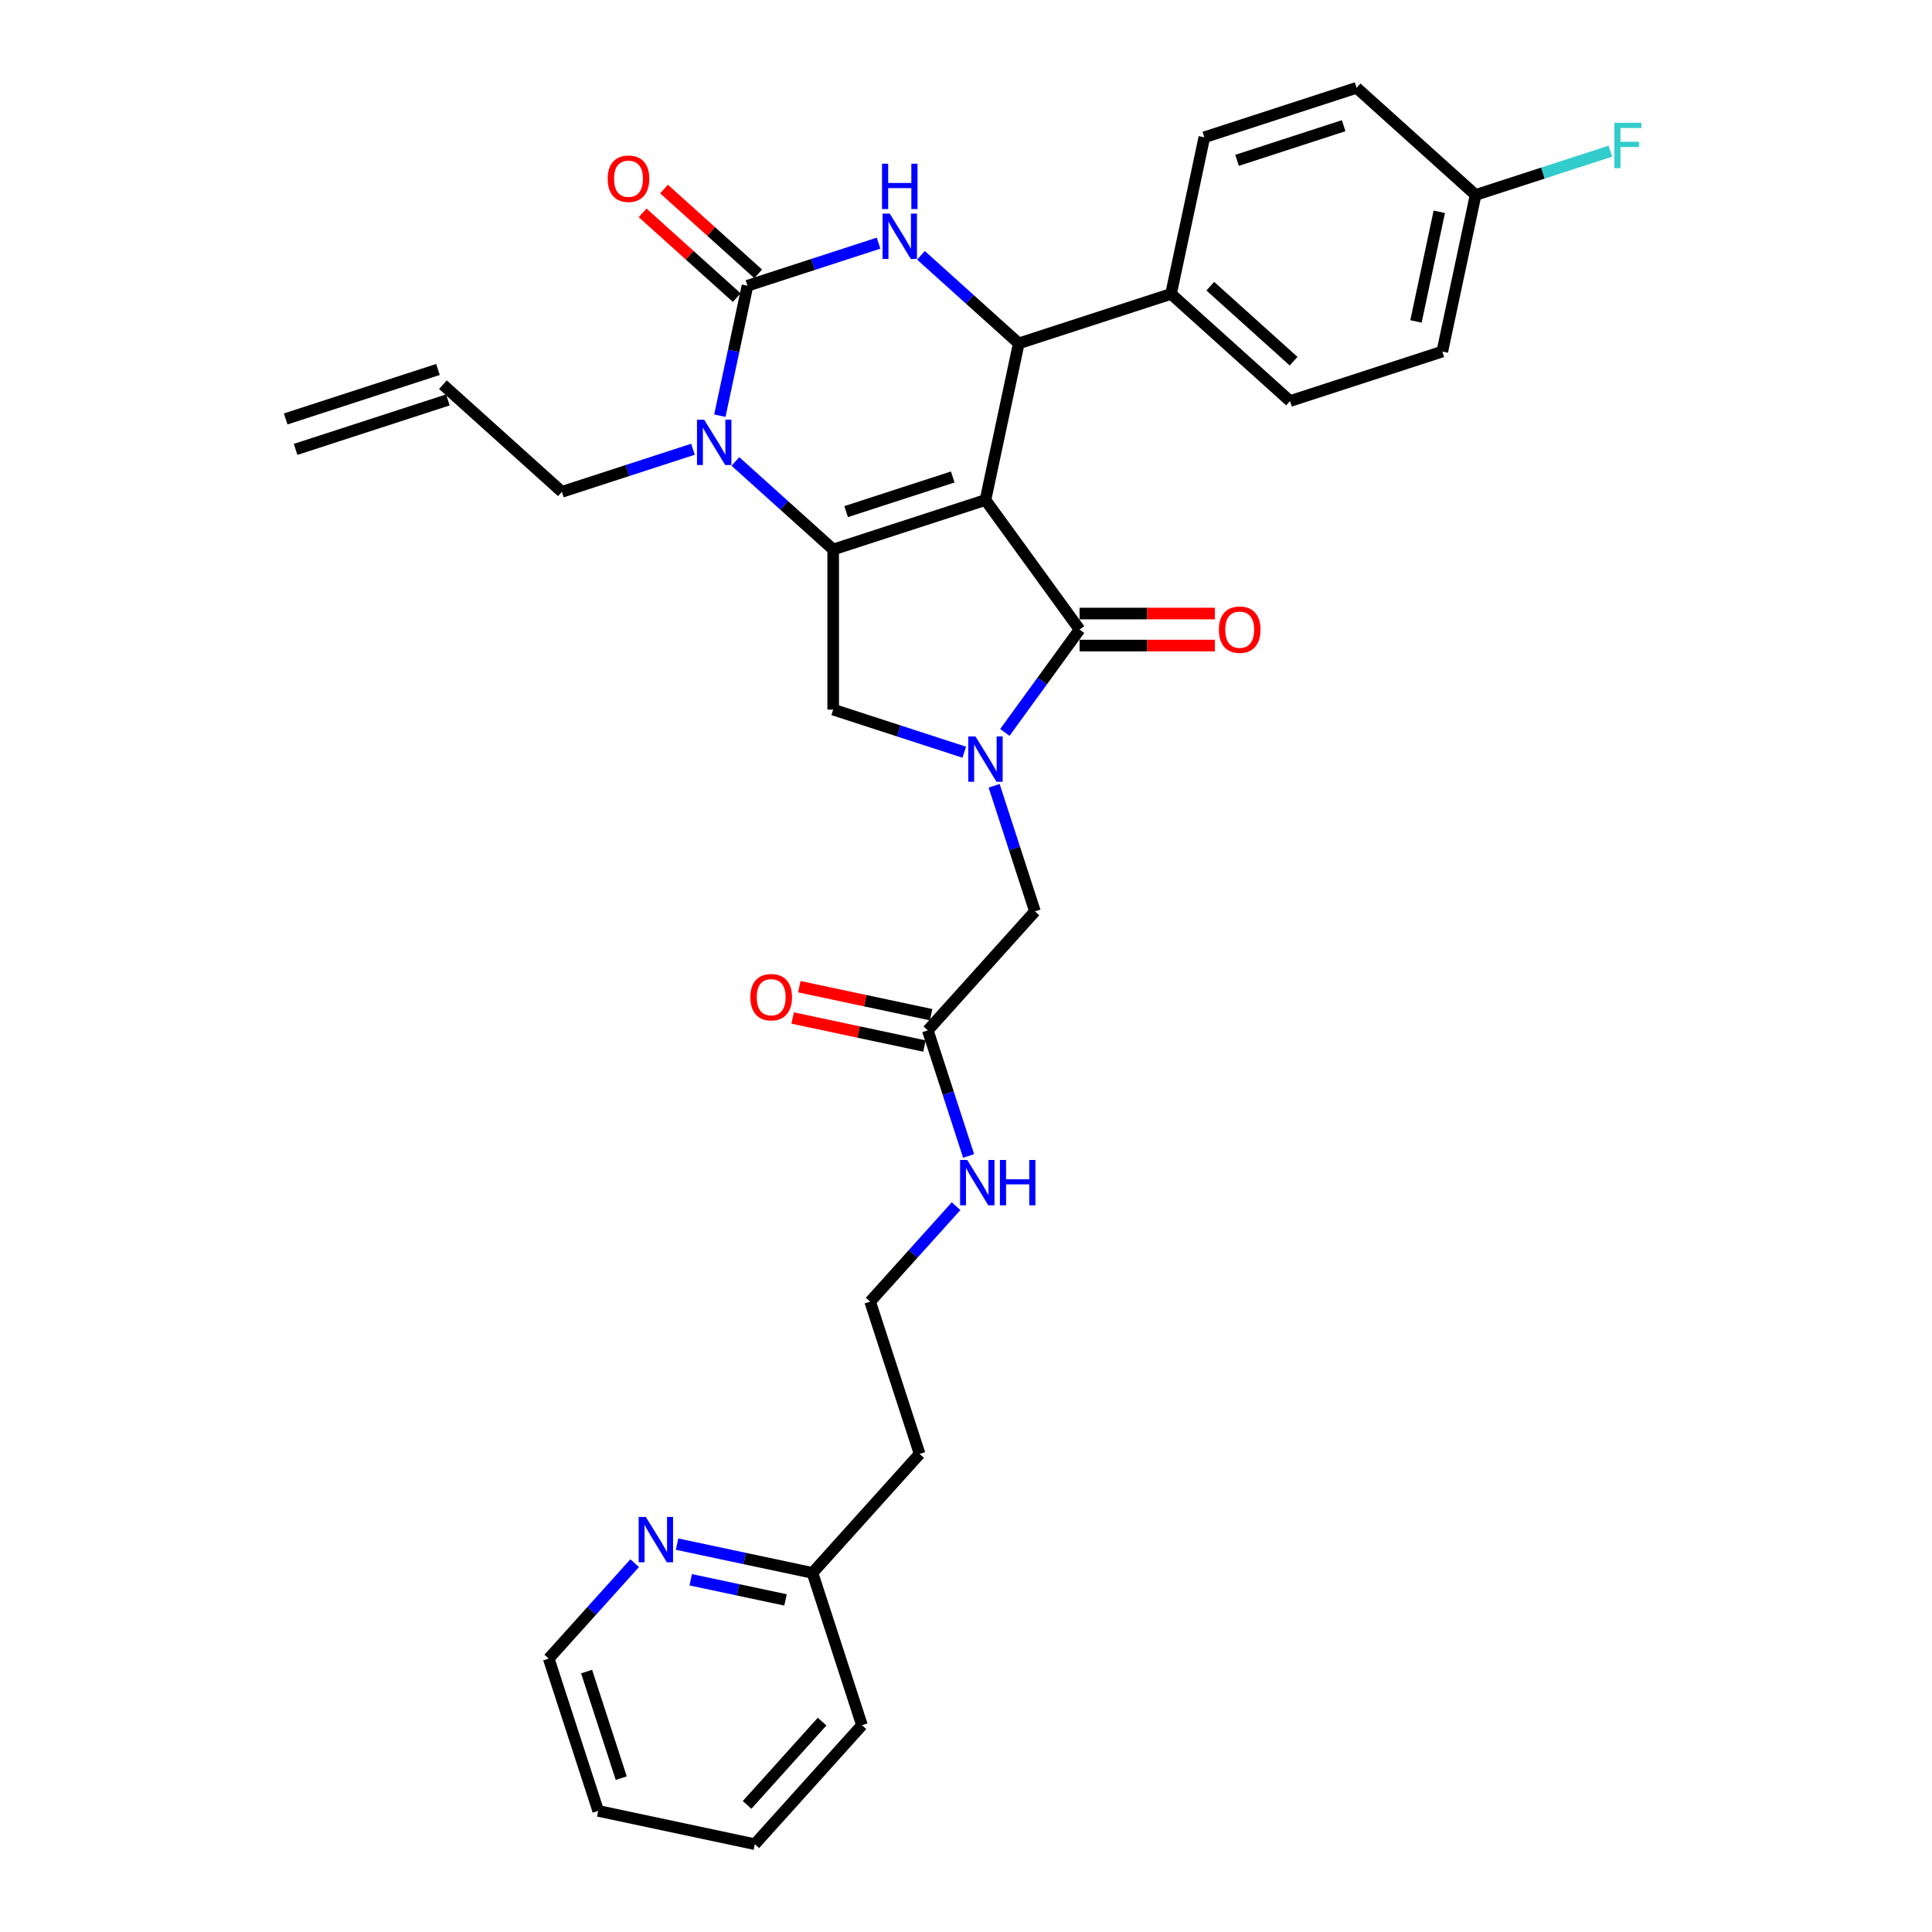 <?xml version='1.0' encoding='iso-8859-1'?>
<svg version='1.1' baseProfile='full'
              xmlns='http://www.w3.org/2000/svg'
                      xmlns:rdkit='http://www.rdkit.org/xml'
                      xmlns:xlink='http://www.w3.org/1999/xlink'
                  xml:space='preserve'
width='1000px' height='1000px' viewBox='0 0 1000 1000'>
<!-- END OF HEADER -->
<rect style='opacity:1.0;fill:#FFFFFF;stroke:none' width='1000' height='1000' x='0' y='0'> </rect>
<path class='bond-0' d='M 481.953,525.208 L 447.843,517.958' style='fill:none;fill-rule:evenodd;stroke:#000000;stroke-width:6px;stroke-linecap:butt;stroke-linejoin:miter;stroke-opacity:1' />
<path class='bond-0' d='M 447.843,517.958 L 413.733,510.708' style='fill:none;fill-rule:evenodd;stroke:#FF0000;stroke-width:6px;stroke-linecap:butt;stroke-linejoin:miter;stroke-opacity:1' />
<path class='bond-0' d='M 478.506,541.421 L 444.396,534.171' style='fill:none;fill-rule:evenodd;stroke:#000000;stroke-width:6px;stroke-linecap:butt;stroke-linejoin:miter;stroke-opacity:1' />
<path class='bond-0' d='M 444.396,534.171 L 410.286,526.921' style='fill:none;fill-rule:evenodd;stroke:#FF0000;stroke-width:6px;stroke-linecap:butt;stroke-linejoin:miter;stroke-opacity:1' />
<path class='bond-1' d='M 480.229,533.315 L 490.792,565.822' style='fill:none;fill-rule:evenodd;stroke:#000000;stroke-width:6px;stroke-linecap:butt;stroke-linejoin:miter;stroke-opacity:1' />
<path class='bond-1' d='M 490.792,565.822 L 501.354,598.328' style='fill:none;fill-rule:evenodd;stroke:#0000FF;stroke-width:6px;stroke-linecap:butt;stroke-linejoin:miter;stroke-opacity:1' />
<path class='bond-2' d='M 480.229,533.315 L 535.685,471.725' style='fill:none;fill-rule:evenodd;stroke:#000000;stroke-width:6px;stroke-linecap:butt;stroke-linejoin:miter;stroke-opacity:1' />
<path class='bond-3' d='M 494.867,624.322 L 472.626,649.024' style='fill:none;fill-rule:evenodd;stroke:#0000FF;stroke-width:6px;stroke-linecap:butt;stroke-linejoin:miter;stroke-opacity:1' />
<path class='bond-3' d='M 472.626,649.024 L 450.384,673.725' style='fill:none;fill-rule:evenodd;stroke:#000000;stroke-width:6px;stroke-linecap:butt;stroke-linejoin:miter;stroke-opacity:1' />
<path class='bond-4' d='M 350.446,799.237 L 385.493,806.686' style='fill:none;fill-rule:evenodd;stroke:#0000FF;stroke-width:6px;stroke-linecap:butt;stroke-linejoin:miter;stroke-opacity:1' />
<path class='bond-4' d='M 385.493,806.686 L 420.539,814.135' style='fill:none;fill-rule:evenodd;stroke:#000000;stroke-width:6px;stroke-linecap:butt;stroke-linejoin:miter;stroke-opacity:1' />
<path class='bond-4' d='M 357.514,817.685 L 382.047,822.899' style='fill:none;fill-rule:evenodd;stroke:#0000FF;stroke-width:6px;stroke-linecap:butt;stroke-linejoin:miter;stroke-opacity:1' />
<path class='bond-4' d='M 382.047,822.899 L 406.579,828.114' style='fill:none;fill-rule:evenodd;stroke:#000000;stroke-width:6px;stroke-linecap:butt;stroke-linejoin:miter;stroke-opacity:1' />
<path class='bond-5' d='M 328.5,809.091 L 306.259,833.792' style='fill:none;fill-rule:evenodd;stroke:#0000FF;stroke-width:6px;stroke-linecap:butt;stroke-linejoin:miter;stroke-opacity:1' />
<path class='bond-5' d='M 306.259,833.792 L 284.018,858.494' style='fill:none;fill-rule:evenodd;stroke:#000000;stroke-width:6px;stroke-linecap:butt;stroke-linejoin:miter;stroke-opacity:1' />
<path class='bond-6' d='M 420.539,814.135 L 475.995,752.546' style='fill:none;fill-rule:evenodd;stroke:#000000;stroke-width:6px;stroke-linecap:butt;stroke-linejoin:miter;stroke-opacity:1' />
<path class='bond-7' d='M 420.539,814.135 L 446.15,892.956' style='fill:none;fill-rule:evenodd;stroke:#000000;stroke-width:6px;stroke-linecap:butt;stroke-linejoin:miter;stroke-opacity:1' />
<path class='bond-8' d='M 380.637,238.842 L 405.946,261.63' style='fill:none;fill-rule:evenodd;stroke:#0000FF;stroke-width:6px;stroke-linecap:butt;stroke-linejoin:miter;stroke-opacity:1' />
<path class='bond-8' d='M 405.946,261.63 L 431.254,284.417' style='fill:none;fill-rule:evenodd;stroke:#000000;stroke-width:6px;stroke-linecap:butt;stroke-linejoin:miter;stroke-opacity:1' />
<path class='bond-9' d='M 372.599,215.155 L 379.747,181.525' style='fill:none;fill-rule:evenodd;stroke:#0000FF;stroke-width:6px;stroke-linecap:butt;stroke-linejoin:miter;stroke-opacity:1' />
<path class='bond-9' d='M 379.747,181.525 L 386.895,147.896' style='fill:none;fill-rule:evenodd;stroke:#000000;stroke-width:6px;stroke-linecap:butt;stroke-linejoin:miter;stroke-opacity:1' />
<path class='bond-10' d='M 358.691,232.527 L 324.768,243.55' style='fill:none;fill-rule:evenodd;stroke:#0000FF;stroke-width:6px;stroke-linecap:butt;stroke-linejoin:miter;stroke-opacity:1' />
<path class='bond-10' d='M 324.768,243.55 L 290.844,254.572' style='fill:none;fill-rule:evenodd;stroke:#000000;stroke-width:6px;stroke-linecap:butt;stroke-linejoin:miter;stroke-opacity:1' />
<path class='bond-11' d='M 386.895,147.896 L 420.819,136.874' style='fill:none;fill-rule:evenodd;stroke:#000000;stroke-width:6px;stroke-linecap:butt;stroke-linejoin:miter;stroke-opacity:1' />
<path class='bond-11' d='M 420.819,136.874 L 454.743,125.851' style='fill:none;fill-rule:evenodd;stroke:#0000FF;stroke-width:6px;stroke-linecap:butt;stroke-linejoin:miter;stroke-opacity:1' />
<path class='bond-12' d='M 392.441,141.737 L 368.069,119.793' style='fill:none;fill-rule:evenodd;stroke:#000000;stroke-width:6px;stroke-linecap:butt;stroke-linejoin:miter;stroke-opacity:1' />
<path class='bond-12' d='M 368.069,119.793 L 343.697,97.848' style='fill:none;fill-rule:evenodd;stroke:#FF0000;stroke-width:6px;stroke-linecap:butt;stroke-linejoin:miter;stroke-opacity:1' />
<path class='bond-12' d='M 381.35,154.055 L 356.978,132.111' style='fill:none;fill-rule:evenodd;stroke:#000000;stroke-width:6px;stroke-linecap:butt;stroke-linejoin:miter;stroke-opacity:1' />
<path class='bond-12' d='M 356.978,132.111 L 332.606,110.166' style='fill:none;fill-rule:evenodd;stroke:#FF0000;stroke-width:6px;stroke-linecap:butt;stroke-linejoin:miter;stroke-opacity:1' />
<path class='bond-13' d='M 476.689,132.166 L 501.997,154.953' style='fill:none;fill-rule:evenodd;stroke:#0000FF;stroke-width:6px;stroke-linecap:butt;stroke-linejoin:miter;stroke-opacity:1' />
<path class='bond-13' d='M 501.997,154.953 L 527.306,177.741' style='fill:none;fill-rule:evenodd;stroke:#000000;stroke-width:6px;stroke-linecap:butt;stroke-linejoin:miter;stroke-opacity:1' />
<path class='bond-14' d='M 527.306,177.741 L 606.126,152.131' style='fill:none;fill-rule:evenodd;stroke:#000000;stroke-width:6px;stroke-linecap:butt;stroke-linejoin:miter;stroke-opacity:1' />
<path class='bond-15' d='M 527.306,177.741 L 510.075,258.807' style='fill:none;fill-rule:evenodd;stroke:#000000;stroke-width:6px;stroke-linecap:butt;stroke-linejoin:miter;stroke-opacity:1' />
<path class='bond-16' d='M 431.254,284.417 L 510.075,258.807' style='fill:none;fill-rule:evenodd;stroke:#000000;stroke-width:6px;stroke-linecap:butt;stroke-linejoin:miter;stroke-opacity:1' />
<path class='bond-16' d='M 437.955,264.812 L 493.129,246.884' style='fill:none;fill-rule:evenodd;stroke:#000000;stroke-width:6px;stroke-linecap:butt;stroke-linejoin:miter;stroke-opacity:1' />
<path class='bond-17' d='M 431.254,284.417 L 431.254,367.294' style='fill:none;fill-rule:evenodd;stroke:#000000;stroke-width:6px;stroke-linecap:butt;stroke-linejoin:miter;stroke-opacity:1' />
<path class='bond-18' d='M 510.075,258.807 L 558.788,325.856' style='fill:none;fill-rule:evenodd;stroke:#000000;stroke-width:6px;stroke-linecap:butt;stroke-linejoin:miter;stroke-opacity:1' />
<path class='bond-19' d='M 558.788,325.856 L 539.447,352.477' style='fill:none;fill-rule:evenodd;stroke:#000000;stroke-width:6px;stroke-linecap:butt;stroke-linejoin:miter;stroke-opacity:1' />
<path class='bond-19' d='M 539.447,352.477 L 520.106,379.097' style='fill:none;fill-rule:evenodd;stroke:#0000FF;stroke-width:6px;stroke-linecap:butt;stroke-linejoin:miter;stroke-opacity:1' />
<path class='bond-20' d='M 558.788,334.144 L 593.804,334.144' style='fill:none;fill-rule:evenodd;stroke:#000000;stroke-width:6px;stroke-linecap:butt;stroke-linejoin:miter;stroke-opacity:1' />
<path class='bond-20' d='M 593.804,334.144 L 628.819,334.144' style='fill:none;fill-rule:evenodd;stroke:#FF0000;stroke-width:6px;stroke-linecap:butt;stroke-linejoin:miter;stroke-opacity:1' />
<path class='bond-20' d='M 558.788,317.568 L 593.804,317.568' style='fill:none;fill-rule:evenodd;stroke:#000000;stroke-width:6px;stroke-linecap:butt;stroke-linejoin:miter;stroke-opacity:1' />
<path class='bond-20' d='M 593.804,317.568 L 628.819,317.568' style='fill:none;fill-rule:evenodd;stroke:#FF0000;stroke-width:6px;stroke-linecap:butt;stroke-linejoin:miter;stroke-opacity:1' />
<path class='bond-21' d='M 499.102,389.339 L 465.178,378.317' style='fill:none;fill-rule:evenodd;stroke:#0000FF;stroke-width:6px;stroke-linecap:butt;stroke-linejoin:miter;stroke-opacity:1' />
<path class='bond-21' d='M 465.178,378.317 L 431.254,367.294' style='fill:none;fill-rule:evenodd;stroke:#000000;stroke-width:6px;stroke-linecap:butt;stroke-linejoin:miter;stroke-opacity:1' />
<path class='bond-22' d='M 514.561,406.712 L 525.123,439.219' style='fill:none;fill-rule:evenodd;stroke:#0000FF;stroke-width:6px;stroke-linecap:butt;stroke-linejoin:miter;stroke-opacity:1' />
<path class='bond-22' d='M 525.123,439.219 L 535.685,471.725' style='fill:none;fill-rule:evenodd;stroke:#000000;stroke-width:6px;stroke-linecap:butt;stroke-linejoin:miter;stroke-opacity:1' />
<path class='bond-23' d='M 152.995,232.609 L 231.815,206.999' style='fill:none;fill-rule:evenodd;stroke:#000000;stroke-width:6px;stroke-linecap:butt;stroke-linejoin:miter;stroke-opacity:1' />
<path class='bond-23' d='M 147.873,216.845 L 226.693,191.235' style='fill:none;fill-rule:evenodd;stroke:#000000;stroke-width:6px;stroke-linecap:butt;stroke-linejoin:miter;stroke-opacity:1' />
<path class='bond-24' d='M 229.254,199.117 L 290.844,254.572' style='fill:none;fill-rule:evenodd;stroke:#000000;stroke-width:6px;stroke-linecap:butt;stroke-linejoin:miter;stroke-opacity:1' />
<path class='bond-25' d='M 763.768,100.91 L 746.536,181.976' style='fill:none;fill-rule:evenodd;stroke:#000000;stroke-width:6px;stroke-linecap:butt;stroke-linejoin:miter;stroke-opacity:1' />
<path class='bond-25' d='M 744.97,109.624 L 732.908,166.37' style='fill:none;fill-rule:evenodd;stroke:#000000;stroke-width:6px;stroke-linecap:butt;stroke-linejoin:miter;stroke-opacity:1' />
<path class='bond-26' d='M 763.768,100.91 L 798.653,89.575' style='fill:none;fill-rule:evenodd;stroke:#000000;stroke-width:6px;stroke-linecap:butt;stroke-linejoin:miter;stroke-opacity:1' />
<path class='bond-26' d='M 798.653,89.575 L 833.538,78.24' style='fill:none;fill-rule:evenodd;stroke:#33CCCC;stroke-width:6px;stroke-linecap:butt;stroke-linejoin:miter;stroke-opacity:1' />
<path class='bond-27' d='M 763.768,100.91 L 702.178,45.455' style='fill:none;fill-rule:evenodd;stroke:#000000;stroke-width:6px;stroke-linecap:butt;stroke-linejoin:miter;stroke-opacity:1' />
<path class='bond-28' d='M 606.126,152.131 L 667.716,207.586' style='fill:none;fill-rule:evenodd;stroke:#000000;stroke-width:6px;stroke-linecap:butt;stroke-linejoin:miter;stroke-opacity:1' />
<path class='bond-28' d='M 626.456,148.131 L 669.569,186.95' style='fill:none;fill-rule:evenodd;stroke:#000000;stroke-width:6px;stroke-linecap:butt;stroke-linejoin:miter;stroke-opacity:1' />
<path class='bond-29' d='M 606.126,152.131 L 623.357,71.065' style='fill:none;fill-rule:evenodd;stroke:#000000;stroke-width:6px;stroke-linecap:butt;stroke-linejoin:miter;stroke-opacity:1' />
<path class='bond-30' d='M 746.536,181.976 L 667.716,207.586' style='fill:none;fill-rule:evenodd;stroke:#000000;stroke-width:6px;stroke-linecap:butt;stroke-linejoin:miter;stroke-opacity:1' />
<path class='bond-31' d='M 702.178,45.455 L 623.357,71.065' style='fill:none;fill-rule:evenodd;stroke:#000000;stroke-width:6px;stroke-linecap:butt;stroke-linejoin:miter;stroke-opacity:1' />
<path class='bond-31' d='M 695.477,65.06 L 640.303,82.987' style='fill:none;fill-rule:evenodd;stroke:#000000;stroke-width:6px;stroke-linecap:butt;stroke-linejoin:miter;stroke-opacity:1' />
<path class='bond-32' d='M 475.995,752.546 L 450.384,673.725' style='fill:none;fill-rule:evenodd;stroke:#000000;stroke-width:6px;stroke-linecap:butt;stroke-linejoin:miter;stroke-opacity:1' />
<path class='bond-33' d='M 284.018,858.494 L 309.628,937.314' style='fill:none;fill-rule:evenodd;stroke:#000000;stroke-width:6px;stroke-linecap:butt;stroke-linejoin:miter;stroke-opacity:1' />
<path class='bond-33' d='M 303.624,865.195 L 321.551,920.369' style='fill:none;fill-rule:evenodd;stroke:#000000;stroke-width:6px;stroke-linecap:butt;stroke-linejoin:miter;stroke-opacity:1' />
<path class='bond-34' d='M 446.15,892.956 L 390.694,954.545' style='fill:none;fill-rule:evenodd;stroke:#000000;stroke-width:6px;stroke-linecap:butt;stroke-linejoin:miter;stroke-opacity:1' />
<path class='bond-34' d='M 425.513,891.103 L 386.695,934.216' style='fill:none;fill-rule:evenodd;stroke:#000000;stroke-width:6px;stroke-linecap:butt;stroke-linejoin:miter;stroke-opacity:1' />
<path class='bond-35' d='M 309.628,937.314 L 390.694,954.545' style='fill:none;fill-rule:evenodd;stroke:#000000;stroke-width:6px;stroke-linecap:butt;stroke-linejoin:miter;stroke-opacity:1' />
<path  class='atom-1' d='M 388.39 516.15
Q 388.39 510.514, 391.174 507.365
Q 393.959 504.216, 399.164 504.216
Q 404.368 504.216, 407.153 507.365
Q 409.938 510.514, 409.938 516.15
Q 409.938 521.852, 407.12 525.101
Q 404.302 528.316, 399.164 528.316
Q 393.992 528.316, 391.174 525.101
Q 388.39 521.885, 388.39 516.15
M 399.164 525.664
Q 402.744 525.664, 404.667 523.278
Q 406.623 520.858, 406.623 516.15
Q 406.623 511.542, 404.667 509.222
Q 402.744 506.868, 399.164 506.868
Q 395.583 506.868, 393.627 509.188
Q 391.705 511.509, 391.705 516.15
Q 391.705 520.891, 393.627 523.278
Q 395.583 525.664, 399.164 525.664
' fill='#FF0000'/>
<path  class='atom-2' d='M 500.652 600.4
L 508.343 612.832
Q 509.105 614.058, 510.332 616.279
Q 511.558 618.5, 511.625 618.633
L 511.625 600.4
L 514.741 600.4
L 514.741 623.871
L 511.525 623.871
L 503.271 610.279
Q 502.309 608.688, 501.282 606.865
Q 500.287 605.041, 499.989 604.478
L 499.989 623.871
L 496.939 623.871
L 496.939 600.4
L 500.652 600.4
' fill='#0000FF'/>
<path  class='atom-2' d='M 517.559 600.4
L 520.741 600.4
L 520.741 610.379
L 532.742 610.379
L 532.742 600.4
L 535.924 600.4
L 535.924 623.871
L 532.742 623.871
L 532.742 613.031
L 520.741 613.031
L 520.741 623.871
L 517.559 623.871
L 517.559 600.4
' fill='#0000FF'/>
<path  class='atom-3' d='M 334.285 785.169
L 341.976 797.6
Q 342.739 798.827, 343.965 801.048
Q 345.192 803.269, 345.258 803.402
L 345.258 785.169
L 348.374 785.169
L 348.374 808.64
L 345.159 808.64
L 336.904 795.048
Q 335.943 793.457, 334.915 791.633
Q 333.921 789.81, 333.622 789.246
L 333.622 808.64
L 330.572 808.64
L 330.572 785.169
L 334.285 785.169
' fill='#0000FF'/>
<path  class='atom-5' d='M 364.476 217.227
L 372.167 229.658
Q 372.93 230.885, 374.156 233.106
Q 375.383 235.327, 375.449 235.459
L 375.449 217.227
L 378.565 217.227
L 378.565 240.697
L 375.35 240.697
L 367.095 227.105
Q 366.134 225.514, 365.106 223.691
Q 364.112 221.868, 363.813 221.304
L 363.813 240.697
L 360.763 240.697
L 360.763 217.227
L 364.476 217.227
' fill='#0000FF'/>
<path  class='atom-7' d='M 460.528 110.55
L 468.219 122.982
Q 468.981 124.208, 470.208 126.43
Q 471.435 128.651, 471.501 128.783
L 471.501 110.55
L 474.617 110.55
L 474.617 134.021
L 471.401 134.021
L 463.147 120.429
Q 462.186 118.838, 461.158 117.015
Q 460.163 115.191, 459.865 114.628
L 459.865 134.021
L 456.815 134.021
L 456.815 110.55
L 460.528 110.55
' fill='#0000FF'/>
<path  class='atom-7' d='M 456.533 84.733
L 459.716 84.733
L 459.716 94.711
L 471.716 94.711
L 471.716 84.733
L 474.899 84.733
L 474.899 108.203
L 471.716 108.203
L 471.716 97.363
L 459.716 97.363
L 459.716 108.203
L 456.533 108.203
L 456.533 84.733
' fill='#0000FF'/>
<path  class='atom-12' d='M 504.886 381.169
L 512.577 393.601
Q 513.34 394.827, 514.567 397.049
Q 515.793 399.27, 515.859 399.402
L 515.859 381.169
L 518.976 381.169
L 518.976 404.64
L 515.76 404.64
L 507.505 391.048
Q 506.544 389.457, 505.516 387.634
Q 504.522 385.81, 504.223 385.247
L 504.223 404.64
L 501.174 404.64
L 501.174 381.169
L 504.886 381.169
' fill='#0000FF'/>
<path  class='atom-14' d='M 630.891 325.922
Q 630.891 320.287, 633.676 317.137
Q 636.461 313.988, 641.665 313.988
Q 646.87 313.988, 649.655 317.137
Q 652.439 320.287, 652.439 325.922
Q 652.439 331.624, 649.622 334.873
Q 646.804 338.088, 641.665 338.088
Q 636.494 338.088, 633.676 334.873
Q 630.891 331.657, 630.891 325.922
M 641.665 335.436
Q 645.246 335.436, 647.168 333.05
Q 649.124 330.63, 649.124 325.922
Q 649.124 321.314, 647.168 318.994
Q 645.246 316.64, 641.665 316.64
Q 638.085 316.64, 636.129 318.96
Q 634.206 321.281, 634.206 325.922
Q 634.206 330.663, 636.129 333.05
Q 638.085 335.436, 641.665 335.436
' fill='#FF0000'/>
<path  class='atom-16' d='M 314.532 92.507
Q 314.532 86.871, 317.317 83.722
Q 320.101 80.573, 325.306 80.573
Q 330.511 80.573, 333.295 83.722
Q 336.08 86.871, 336.08 92.507
Q 336.08 98.209, 333.262 101.458
Q 330.444 104.673, 325.306 104.673
Q 320.134 104.673, 317.317 101.458
Q 314.532 98.242, 314.532 92.507
M 325.306 102.021
Q 328.886 102.021, 330.809 99.634
Q 332.765 97.214, 332.765 92.507
Q 332.765 87.899, 330.809 85.578
Q 328.886 83.225, 325.306 83.225
Q 321.726 83.225, 319.77 85.545
Q 317.847 87.866, 317.847 92.507
Q 317.847 97.247, 319.77 99.634
Q 321.726 102.021, 325.306 102.021
' fill='#FF0000'/>
<path  class='atom-21' d='M 835.61 63.564
L 849.566 63.564
L 849.566 66.249
L 838.759 66.249
L 838.759 73.377
L 848.373 73.377
L 848.373 76.095
L 838.759 76.095
L 838.759 87.035
L 835.61 87.035
L 835.61 63.564
' fill='#33CCCC'/>
</svg>
